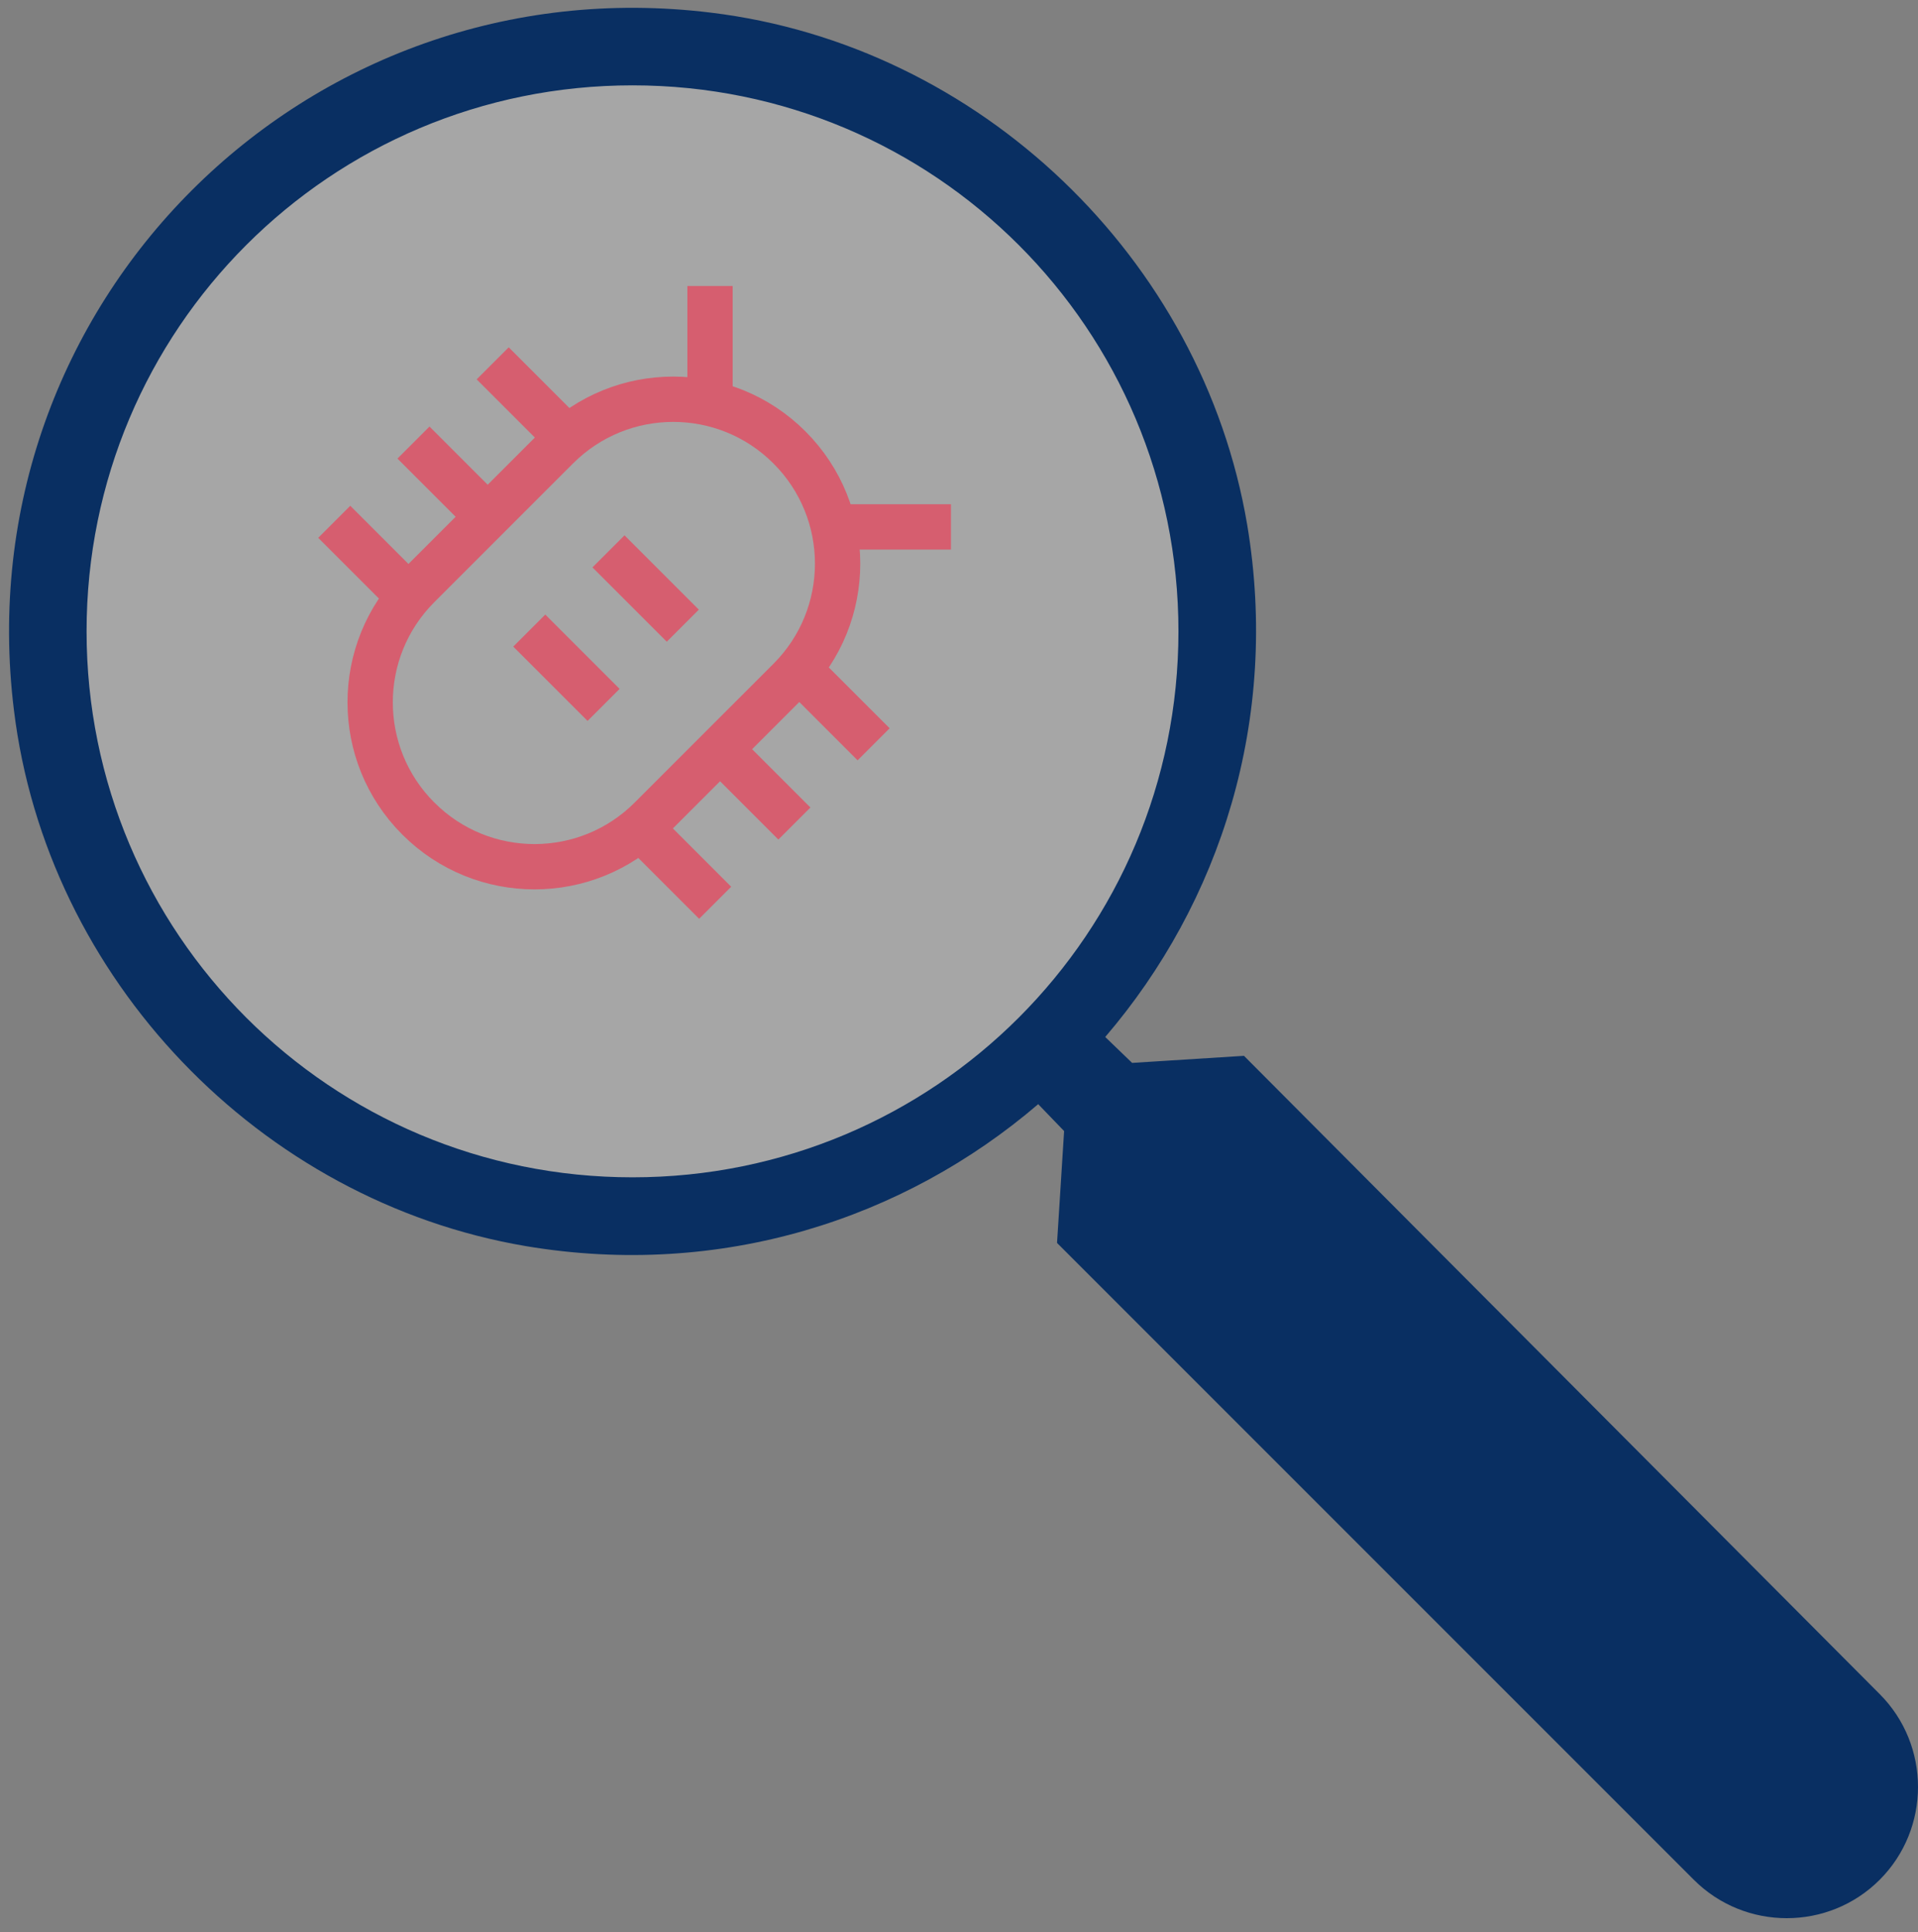 <svg width="138" height="139" viewBox="0 0 138 139" fill="none" xmlns="http://www.w3.org/2000/svg">
<rect x="0" y="0" width="138" height="139" fill="#808080" stroke="none"/>
<path d="M40.796 31.487L35.449 26.14M35.097 37.186L29.75 31.84M29.396 42.886L24.049 37.54M62.856 53.547L57.509 48.2M57.156 59.247L51.809 53.9M51.456 64.947L46.109 59.6M59.712 37.909H68.422M51.086 29.284V20.574M49.128 45.013L43.781 39.666M43.428 50.713L38.081 45.366M56.804 32.193L56.795 32.184C52.18 27.569 44.697 27.569 40.082 32.184L30.094 42.172C25.479 46.787 25.479 54.27 30.094 58.885L30.103 58.893C34.718 63.509 42.201 63.509 46.816 58.893L56.804 48.906C61.419 44.291 61.419 36.808 56.804 32.193Z" stroke="#C51932" stroke-width="3.26"/>
<path d="M45.47 85.907C67.783 85.907 85.871 67.819 85.871 45.507C85.871 23.195 67.783 5.107 45.47 5.107C23.158 5.107 5.07 23.195 5.07 45.507C5.07 67.819 23.158 85.907 45.47 85.907Z" fill="url(#paint0_linear_3745_15674)"/>
<path d="M89.504 75.96L81.455 76.468L79.521 74.604C87.802 64.942 92.079 51.763 89.736 37.755C86.495 18.574 70.485 3.26 51.166 0.912C21.977 -2.679 -2.59 21.888 1.001 51.077C3.348 70.397 18.668 86.406 37.849 89.652C51.856 92 65.035 87.718 74.698 79.437L76.562 81.371L76.054 89.42L121.874 135.24C125.553 138.92 131.561 138.92 135.24 135.24C138.92 131.561 138.92 125.553 135.24 121.874L89.509 75.965L89.504 75.96ZM45.509 84.7C23.773 84.7 6.229 67.156 6.229 45.42C6.229 23.684 23.773 6.14 45.509 6.14C67.245 6.14 84.789 23.684 84.789 45.42C84.789 67.156 67.245 84.7 45.509 84.7Z" fill="#092F62"/>
<defs>
<linearGradient id="paint0_linear_3745_15674" x1="45.47" y1="5.107" x2="45.47" y2="85.907" gradientUnits="userSpaceOnUse">
<stop offset="0.51" stop-color="white" stop-opacity="0.3"/>
</linearGradient>
</defs>
</svg>
